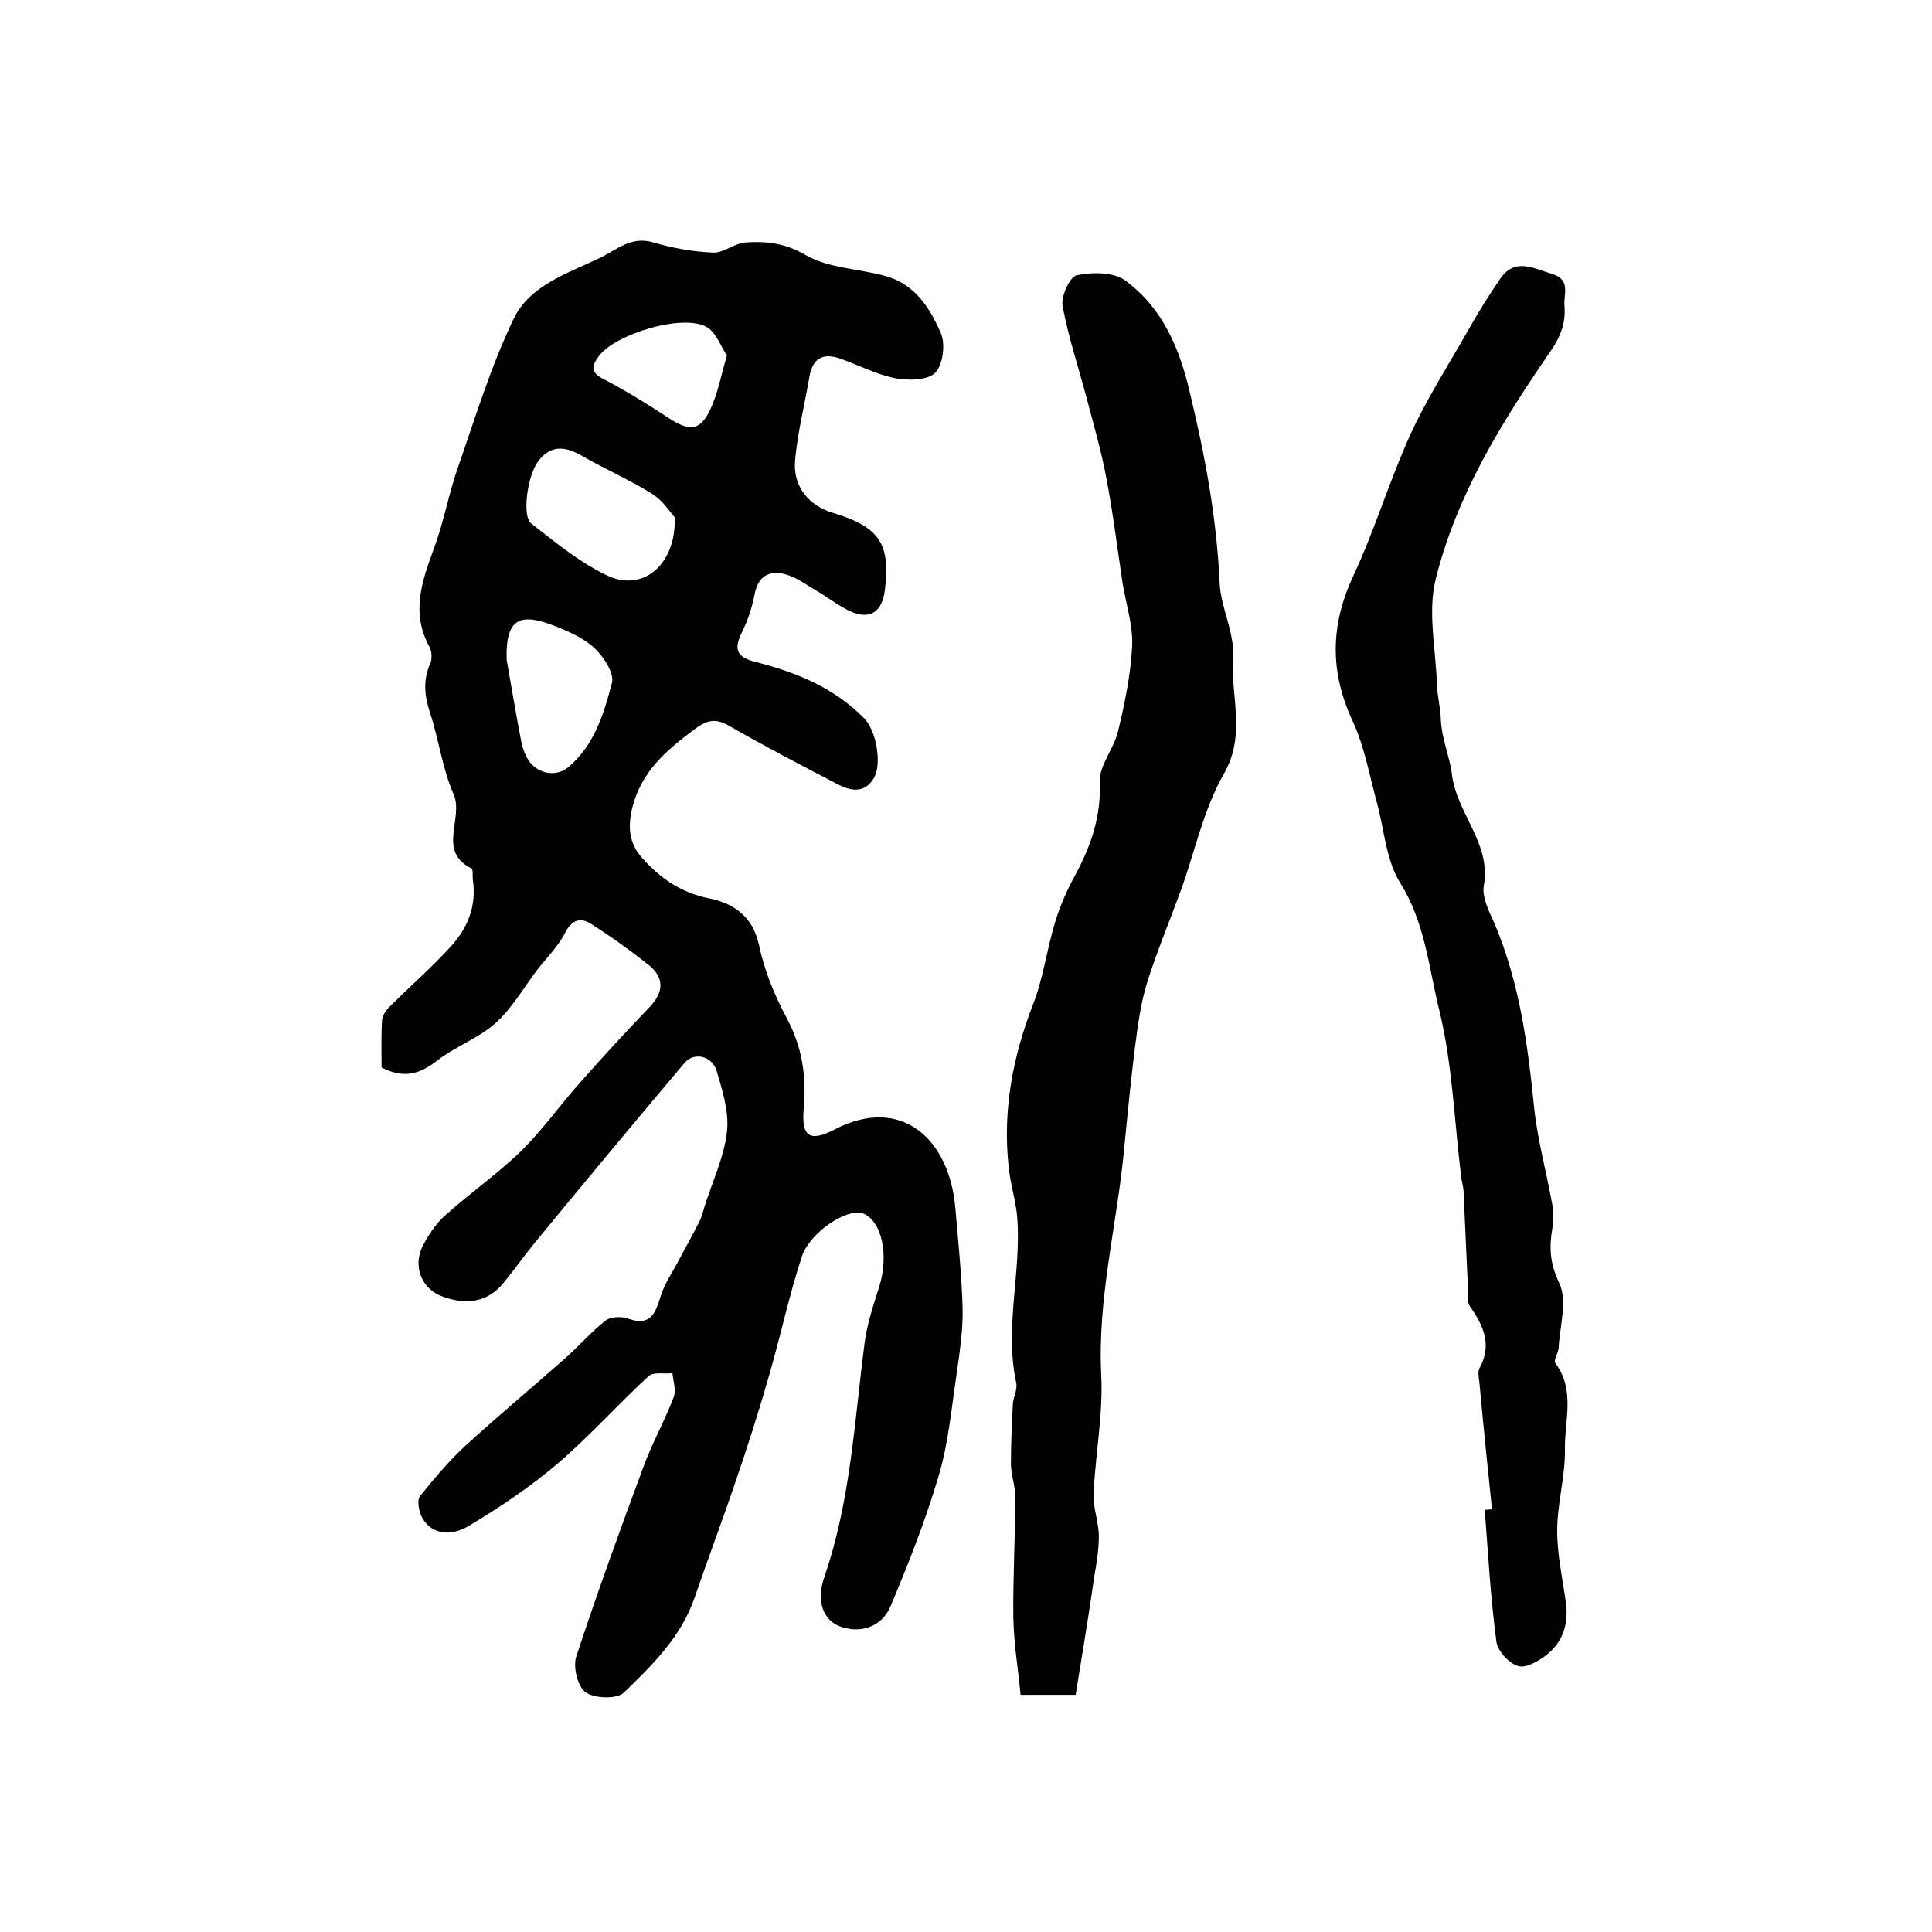 <?xml version="1.0" encoding="utf-8"?>
<!-- Generator: Adobe Illustrator 22.0.0, SVG Export Plug-In . SVG Version: 6.00 Build 0)  -->
<svg version="1.1" id="图层_1" xmlns="http://www.w3.org/2000/svg" xmlns:xlink="http://www.w3.org/1999/xlink" x="0px" y="0px"
	 viewBox="0 0 400 400" style="enable-background:new 0 0 400 400;" xml:space="preserve">
<style type="text/css">
	.st0{fill:#FFFFFF;}
</style>
<g>
	
	<path d="M79,221c0-3.2-0.1-6.5,0.1-9.8c0.1-1,0.9-2.2,1.8-3c4.1-4.1,8.5-7.9,12.4-12.2c3.5-3.8,5.4-8.4,4.6-13.8
		c-0.1-0.8,0.1-2.2-0.3-2.4c-7.2-3.6-1.5-10.4-3.7-15.4c-2.3-5.2-3-11.1-4.8-16.6c-1.2-3.6-1.6-6.9,0-10.5c0.4-0.9,0.3-2.5-0.2-3.4
		c-3.9-7.1-1.5-13.7,1-20.5c2-5.4,3-11.2,4.9-16.6c3.6-10.3,6.8-20.9,11.5-30.7c3.3-7,11.2-9.5,17.9-12.7c3.5-1.7,6.5-4.6,11.1-3.2
		c4,1.2,8.2,1.9,12.3,2.1c2.2,0.1,4.4-1.9,6.7-2.1c4.3-0.3,8.2,0.1,12.5,2.6c4.8,2.8,11.1,2.8,16.7,4.4c6,1.7,9.1,6.7,11.3,11.8
		c1,2.3,0.4,6.6-1.2,8.2c-1.6,1.6-5.6,1.6-8.3,1.1c-3.9-0.8-7.5-2.7-11.2-4c-3.5-1.3-5.8-0.3-6.5,3.6c-1,5.9-2.5,11.7-3,17.6
		c-0.4,5.3,2.9,9.2,7.9,10.7c9.6,2.9,11.9,6.4,10.7,16c-0.6,4.8-3.4,6.3-7.7,4.1c-2.4-1.2-4.5-2.9-6.8-4.2c-2-1.2-3.9-2.6-6.1-3.2
		c-3.4-0.9-5.7,0.4-6.4,4.3c-0.5,2.6-1.4,5.3-2.6,7.7c-1.8,3.7-1,5.2,3,6.2c8.3,2.1,16.1,5.3,22.3,11.6c2.6,2.6,3.8,9.8,1.9,12.6
		c-2,3.1-4.9,2.4-7.5,1c-7.5-3.9-15-7.8-22.3-12c-2.8-1.6-4.5-1.3-7.1,0.6c-6,4.5-11.3,8.9-13.1,16.8c-0.9,4.2-0.3,7.2,2.2,10
		c3.7,4.1,7.9,7.1,13.8,8.3c4.7,0.9,9,3.5,10.3,9.5c1.1,5.3,3.2,10.5,5.8,15.3c3.2,6,4.1,12.1,3.5,18.7c-0.5,5.8,1.2,7,6.3,4.4
		c13.9-7.3,23.9,1.9,25.1,16.3c0.6,6.9,1.3,13.8,1.5,20.7c0.1,4.4-0.6,8.9-1.2,13.3c-1.1,7.2-1.7,14.5-3.8,21.5
		c-2.7,9.1-6.2,18-9.9,26.8c-1.7,4.1-5.8,5.7-10,4.4c-4-1.2-5.5-5.4-3.7-10.5c5.4-15.7,6.2-32.1,8.3-48.3c0.5-3.9,1.8-7.8,3-11.6
		c2.1-6.6,0.6-13.8-3.4-15.3c-3.1-1.1-10.9,3.8-12.6,9c-2.6,7.9-4.3,16-6.6,24c-2.2,7.7-4.6,15.3-7.2,22.8c-2.7,8-5.7,15.9-8.4,23.8
		c-2.8,8.1-8.7,13.9-14.6,19.6c-1.4,1.4-6,1.3-7.9,0c-1.7-1.1-2.7-5.3-2-7.4c4.4-13.4,9.2-26.6,14.1-39.8c1.8-4.8,4.3-9.2,6.1-14
		c0.5-1.4-0.1-3.3-0.3-4.9c-1.6,0.2-3.9-0.3-4.9,0.6c-6.3,5.8-12.1,12.3-18.6,17.9c-5.7,4.9-12.1,9.2-18.6,13.1
		c-4.3,2.6-8.3,1.4-9.9-2.1c-0.5-1.2-0.9-3.3-0.2-4.1c3-3.7,6.1-7.4,9.6-10.6c6.6-6,13.4-11.7,20.1-17.6c3-2.6,5.6-5.7,8.7-8.1
		c1-0.8,3.3-0.9,4.6-0.4c4.7,1.7,5.7-1.1,6.8-4.7c0.8-2.6,2.5-5,3.8-7.5c1.5-2.8,3-5.5,4.4-8.3c0.4-0.9,0.6-1.9,0.9-2.8
		c1.6-5.1,4-10.1,4.6-15.3c0.5-4.1-0.9-8.5-2.1-12.6c-0.9-3.2-4.7-4.1-6.7-1.7c-10.4,12.3-20.7,24.7-30.9,37.1
		c-2.3,2.8-4.4,5.8-6.7,8.6c-3.4,4-7.8,4.3-12.3,2.7c-4.5-1.5-6.4-6.3-4.3-10.5c1.2-2.3,2.7-4.6,4.6-6.3c5.1-4.6,10.7-8.5,15.6-13.2
		c4.6-4.5,8.3-9.8,12.6-14.6c4.6-5.2,9.3-10.3,14.1-15.3c3.1-3.2,3.2-6.2-0.2-8.9c-3.8-3-7.7-5.8-11.8-8.4c-2.3-1.5-4.1-0.8-5.5,2
		c-1.4,2.7-3.7,5-5.6,7.4c-2.9,3.8-5.3,8.1-8.8,11.2c-3.5,3.1-8.3,4.8-12,7.7C87.1,222.2,83.8,223.5,79,221z M139.7,107.1
		c-1-1.1-2.5-3.5-4.6-4.8c-4.6-2.9-9.7-5.1-14.4-7.8c-3.4-2-6.5-2.6-9.2,0.9c-2.3,2.9-3.5,11.5-1.5,13c4.9,3.8,9.8,7.9,15.4,10.6
		C132.8,122.8,140,117.2,139.7,107.1z M104.9,136.6c0.8,4.6,1.8,10.5,2.9,16.3c0.2,1.3,0.6,2.6,1.2,3.8c1.8,3.5,6,4.4,8.7,2.1
		c5.4-4.6,7.3-11,9-17.4c0.5-2-1.6-5.2-3.4-7c-1.9-1.9-4.6-3.2-7.2-4.3C108.4,126.9,104.6,127.1,104.9,136.6z M150.5,73.6
		c-1.3-1.9-2.3-5-4.4-6c-5.1-2.6-18.7,1.6-22.1,6.1c-1.4,1.9-1.9,3.3,0.8,4.7c4.6,2.4,9,5.1,13.4,8c4.8,3.2,7,2.8,9.2-2.4
		C148.7,81,149.3,77.7,150.5,73.6z"/>
	<path d="M222.7,350.9c-4.3,0-7.2,0-11.4,0c-0.5-5.3-1.4-10.6-1.5-16c-0.1-8.3,0.4-16.6,0.4-25c0-2.3-0.9-4.6-0.9-6.9
		c0-4.1,0.2-8.2,0.4-12.3c0.1-1.5,1-3,0.7-4.4c-2.5-11.5,1.1-22.9,0.2-34.3c-0.3-3.6-1.5-7.1-1.8-10.7c-1.2-11.6,0.9-22.6,5.1-33.4
		c2.1-5.4,2.8-11.2,4.5-16.8c1-3.4,2.5-6.8,4.2-9.9c3.3-6.1,5.4-12.2,5.1-19.4c-0.1-3.4,3-6.9,3.8-10.5c1.4-5.8,2.6-11.7,2.9-17.5
		c0.2-4.4-1.3-8.8-2-13.2c-1.1-7.3-2-14.7-3.4-21.9c-1-5.4-2.6-10.8-4-16.2c-1.7-6.4-3.8-12.7-5-19.1c-0.4-2,1.5-6.1,2.9-6.4
		c3.2-0.7,7.7-0.7,10.1,1.1c7.7,5.7,11.2,13.9,13.4,23.4c3.1,12.9,5.5,25.8,6.1,39c0.2,5.2,3.1,10.4,2.8,15.5
		c-0.6,8,2.8,16-1.9,24.2c-4.2,7.3-6,16.1-8.9,24.1c-2.3,6.3-4.9,12.5-6.9,18.8c-1.4,4.4-2,9-2.6,13.6c-0.9,7.2-1.6,14.4-2.3,21.6
		c-1.5,15.5-5.5,30.6-4.7,46.4c0.4,8.1-1.2,16.4-1.6,24.6c-0.1,2.9,1.1,5.9,1.1,8.8c0,2.9-0.5,5.8-1,8.6
		C225.4,334.7,224,342.7,222.7,350.9z"/>
	<path d="M308.9,312.5c-0.9-8.7-1.8-17.4-2.6-26.2c-0.1-1-0.4-2.2,0-3c2.7-4.9,0.8-8.9-2-12.9c-0.7-1-0.3-2.8-0.4-4.2
		c-0.3-6.6-0.6-13.2-0.9-19.8c-0.1-1-0.4-2-0.5-2.9c-1.4-11.5-1.8-23.2-4.5-34.3c-2.2-8.8-2.9-18.1-8.1-26.4
		c-3-4.8-3.3-11.2-4.9-16.9c-1.5-5.5-2.5-11.3-4.9-16.5c-4.8-10.3-4.7-19.9,0.1-30.2c4.4-9.4,7.4-19.5,11.7-29
		c3.4-7.5,7.9-14.5,12-21.7c2-3.6,4.2-7.1,6.5-10.5c3.1-4.8,6.9-2.5,10.9-1.3c4,1.2,2.4,4.2,2.6,6.5c0.3,3.6-0.7,6.4-3,9.7
		c-10,14.5-19.3,29.6-23.6,46.8c-1.8,6.9,0,14.7,0.2,22.1c0.1,2.3,0.7,4.6,0.8,6.9c0.1,4.1,1.9,8.1,2.3,11.6
		c1,8.2,8.2,14.3,6.6,23.1c-0.4,2.5,1.2,5.5,2.3,8c5.1,12.1,6.8,24.8,8.1,37.7c0.7,6.9,2.6,13.6,3.8,20.4c0.3,1.5,0.2,3.2,0,4.8
		c-0.7,4-0.5,7.3,1.4,11.3c1.8,3.7,0.1,9-0.1,13.5c-0.1,1.1-1.1,2.5-0.7,3.1c4.2,5.6,1.9,11.9,2,17.8c0.1,5.6-1.6,11.3-1.6,16.9
		c0,5,1.1,9.9,1.8,14.9c0.6,4.4-0.6,8.2-4.1,10.9c-1.7,1.3-4.3,2.8-5.9,2.2c-1.9-0.6-4.2-3.2-4.4-5.1c-1.2-9-1.7-18.1-2.4-27.2
		C307.8,312.6,308.3,312.5,308.9,312.5z"/>
	
	
	
</g>
</svg>
